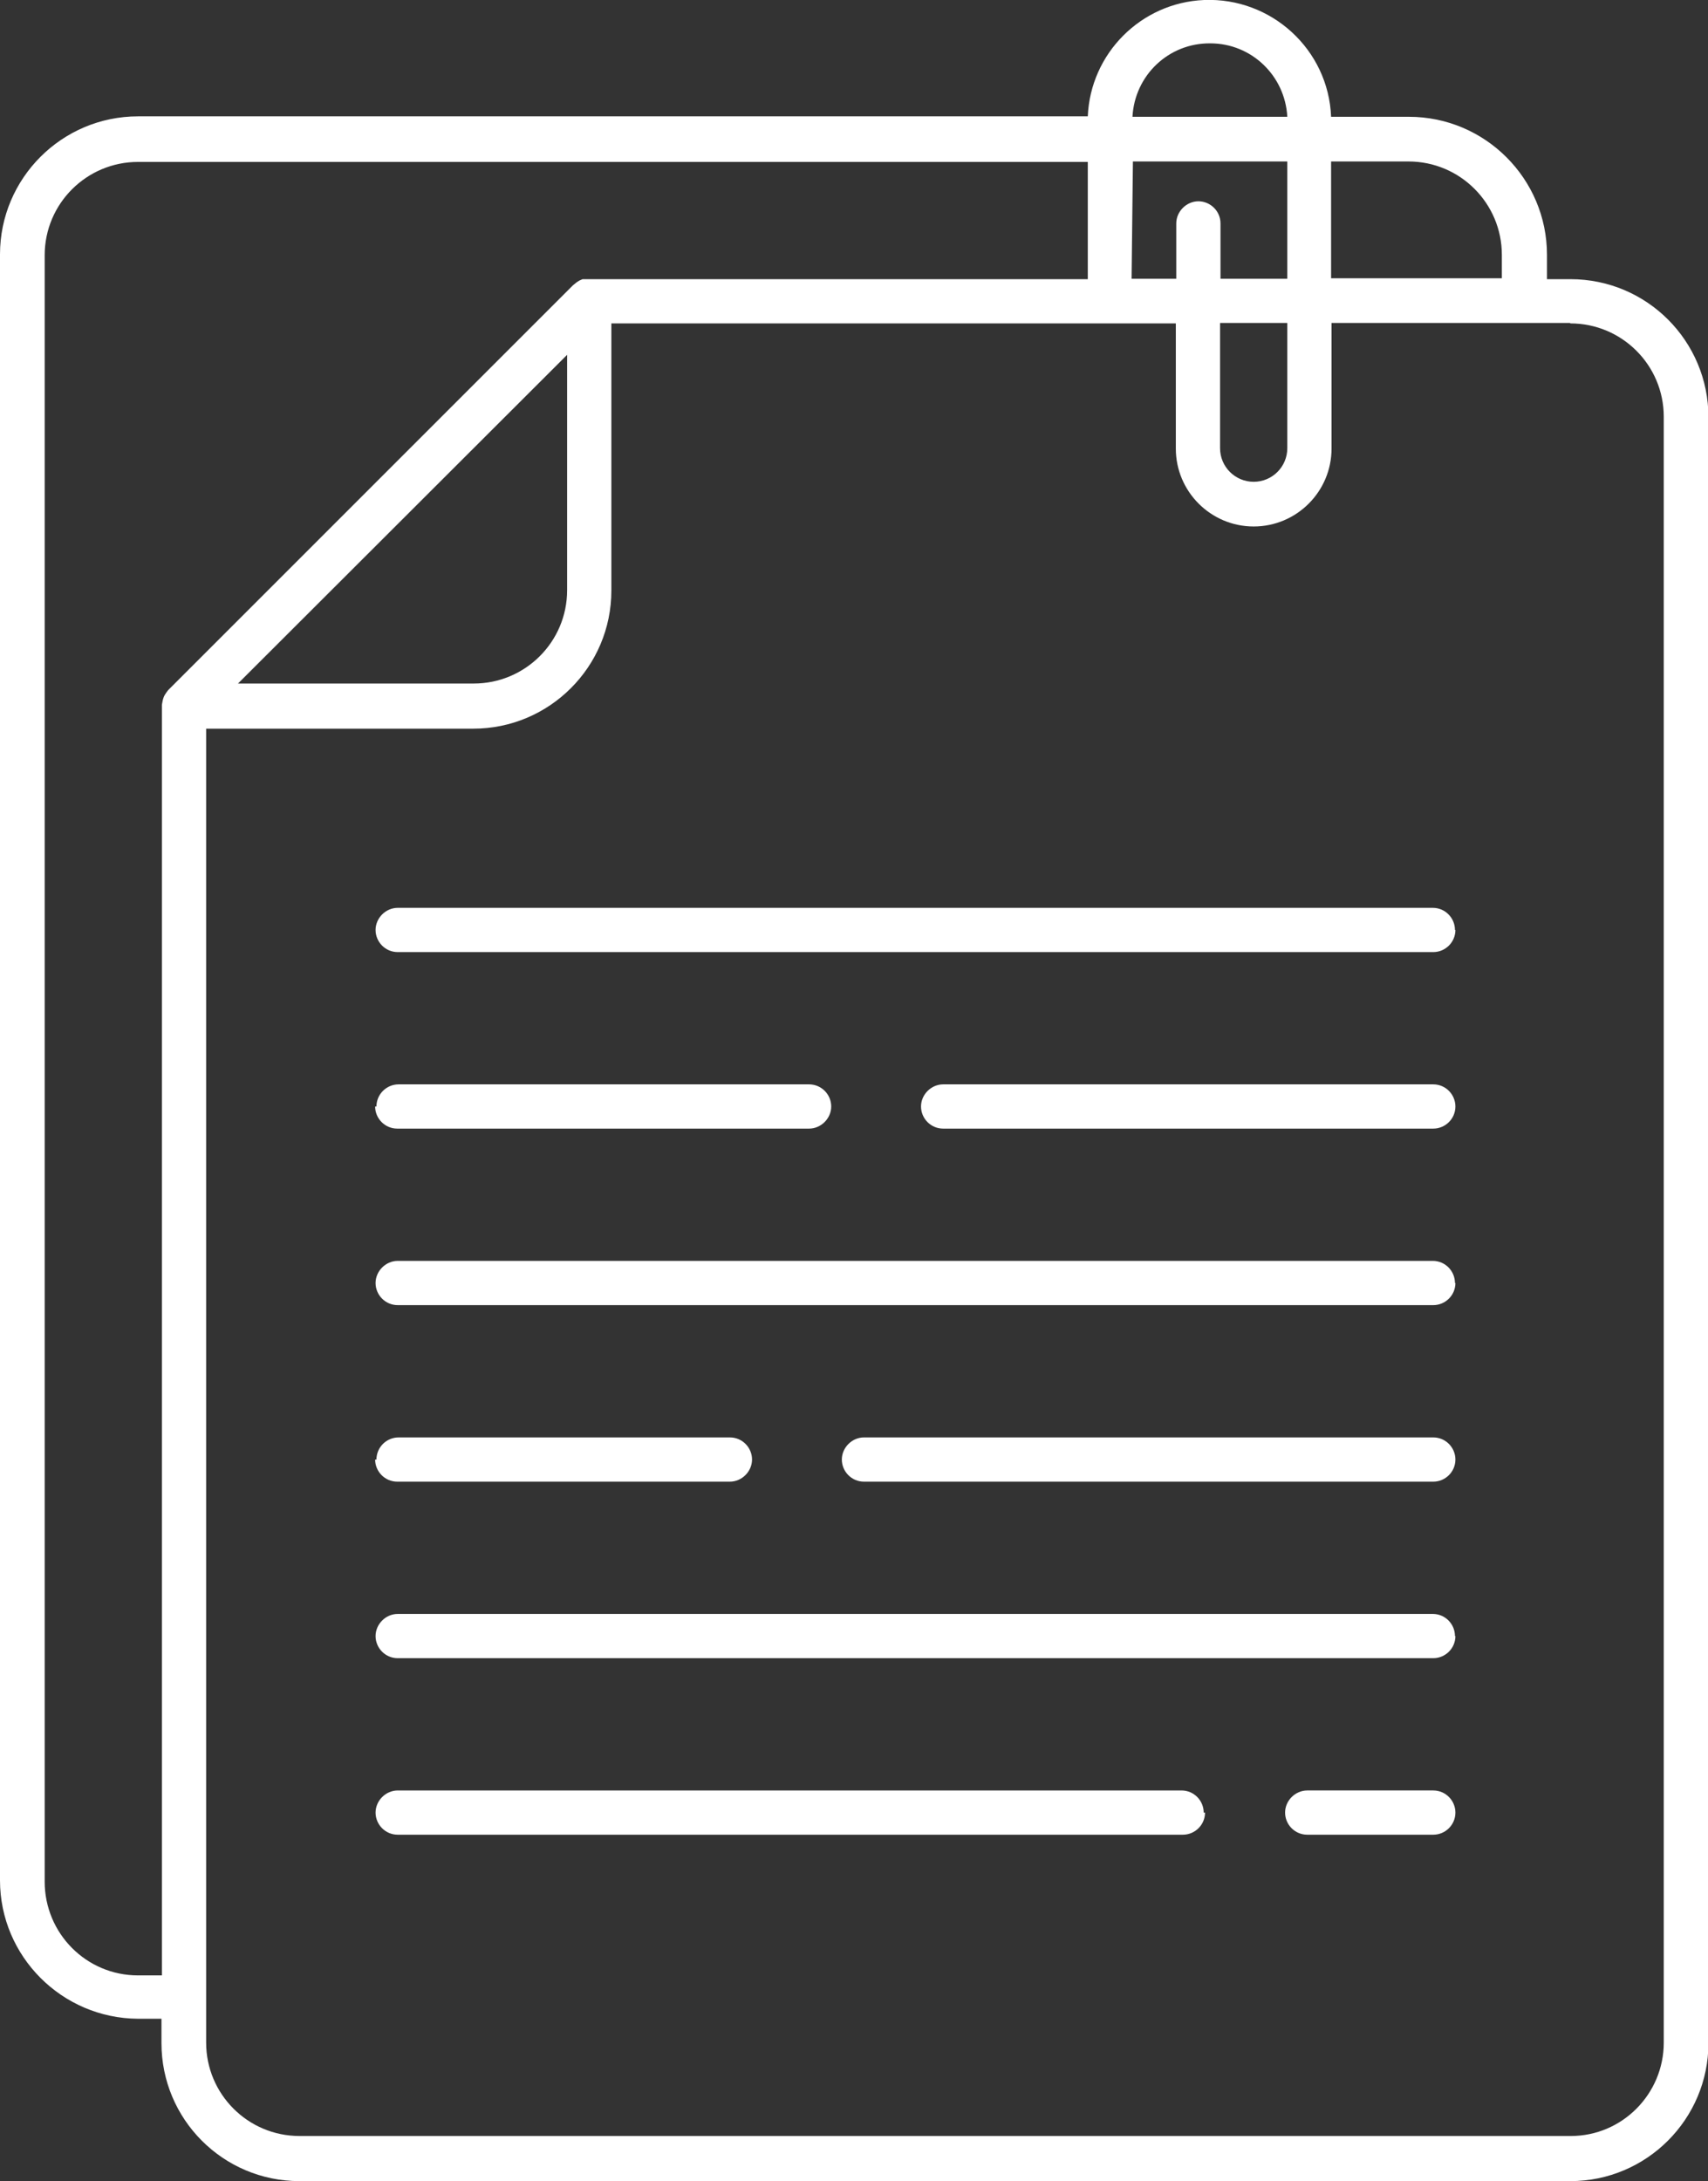 <?xml version="1.0" encoding="UTF-8"?>
<svg id="Warstwa_2" data-name="Warstwa 2" xmlns="http://www.w3.org/2000/svg" viewBox="0 0 38.61 49.3">
  <rect x="0" y="0" width="38.61" height="49.3" fill="#333333" stroke="none"/>
  <defs>
    <style>
      .cls-1 {
        fill: #fff;
        stroke-width: 0px;
      }
    </style>
  </defs>
  <g id="_1_krag" data-name="1 krag">
    <path class="cls-1" d="m31.84,2.64h-1.75C30.03,1.12,28.74-.06,27.22,0c-1.43.06-2.57,1.21-2.63,2.63H3.12c-1.72,0-3.12,1.4-3.12,3.12v36.75c0,1.72,1.4,3.12,3.12,3.13h.53v.55c0,1.72,1.39,3.12,3.12,3.12h28.73c1.72,0,3.12-1.4,3.12-3.12V9.43c0-1.72-1.39-3.12-3.12-3.12h-.53v-.55c0-1.72-1.4-3.12-3.12-3.12Zm-1.75,1.01h1.75c1.17,0,2.11.95,2.11,2.11v.53h-3.86v-2.65Zm-2.73-2.67c.93,0,1.69.73,1.74,1.66h-3.5c.05-.94.82-1.67,1.76-1.66Zm-1.75,2.67h3.49v2.65h-1.51v-1.25c0-.28-.23-.5-.5-.5s-.5.23-.5.5v1.25h-1.01l.03-2.65Zm3.49,3.65v2.83c0,.42-.34.76-.76.76s-.76-.34-.76-.76v-2.83h1.51ZM3.8,15.6s-.08.1-.1.16h0c-.02.05-.03.11-.04.17h0v.05h0v28.67h-.54c-1.17,0-2.11-.95-2.11-2.12V5.77c0-1.17.95-2.11,2.11-2.11h21.47v2.65h-11.3s-.08,0-.12,0l-.07.03s-.07.04-.1.07l-.05.04L3.8,15.6Zm9.02-7.58v5.32c0,1.17-.95,2.11-2.11,2.11h-5.33l7.45-7.44Zm22.68-.71c1.16,0,2.11.94,2.11,2.11,0,0,0,0,0,0v36.75c0,1.16-.94,2.11-2.1,2.11,0,0,0,0,0,0H6.77c-1.17,0-2.11-.95-2.11-2.11v-29.7h6.04c1.72,0,3.12-1.4,3.12-3.12v-6.04h12.76v2.83c0,.97.79,1.76,1.76,1.76s1.76-.79,1.76-1.76v-2.84h5.39Zm-2.6,13.71c0,.28-.23.5-.5.5H8.99c-.28,0-.5-.23-.5-.5s.23-.5.5-.5h23.4c.28,0,.5.23.5.5Zm0,3.99c0,.28-.23.5-.5.5h-11.08c-.28,0-.5-.23-.5-.5s.23-.5.5-.5h11.08c.28,0,.5.23.5.5Zm-24.39,0c0-.28.23-.5.5-.5h9.28c.28,0,.5.23.5.5s-.23.5-.5.5h-9.31c-.28,0-.5-.23-.5-.5h0s.03,0,.03,0Zm24.39,3.99c0,.28-.23.5-.5.5H8.99c-.28,0-.5-.23-.5-.5s.23-.5.5-.5h23.4c.28,0,.5.23.5.5Zm0,3.99c0,.28-.23.5-.5.5h-12.87c-.28,0-.5-.23-.5-.5s.23-.5.5-.5h12.87c.28,0,.5.23.5.5Zm-24.39,0c0-.28.23-.5.5-.5h7.49c.28,0,.5.23.5.5s-.23.5-.5.5h-7.52c-.28,0-.5-.23-.5-.5h.03Zm24.39,3.99c0,.28-.23.5-.5.5H8.99c-.28,0-.5-.23-.5-.5s.23-.5.5-.5h23.4c.28,0,.5.23.5.5Zm0,3.99c0,.28-.23.5-.5.5h-2.85c-.28,0-.5-.23-.5-.5s.23-.5.5-.5h2.85c.28,0,.5.23.5.5h0Zm-5.66,0c0,.28-.23.5-.5.5H8.99c-.28,0-.5-.23-.5-.5s.23-.5.5-.5h17.72c.28,0,.5.23.5.5h0s.03,0,.03,0Z"/>
  </g>
</svg>
